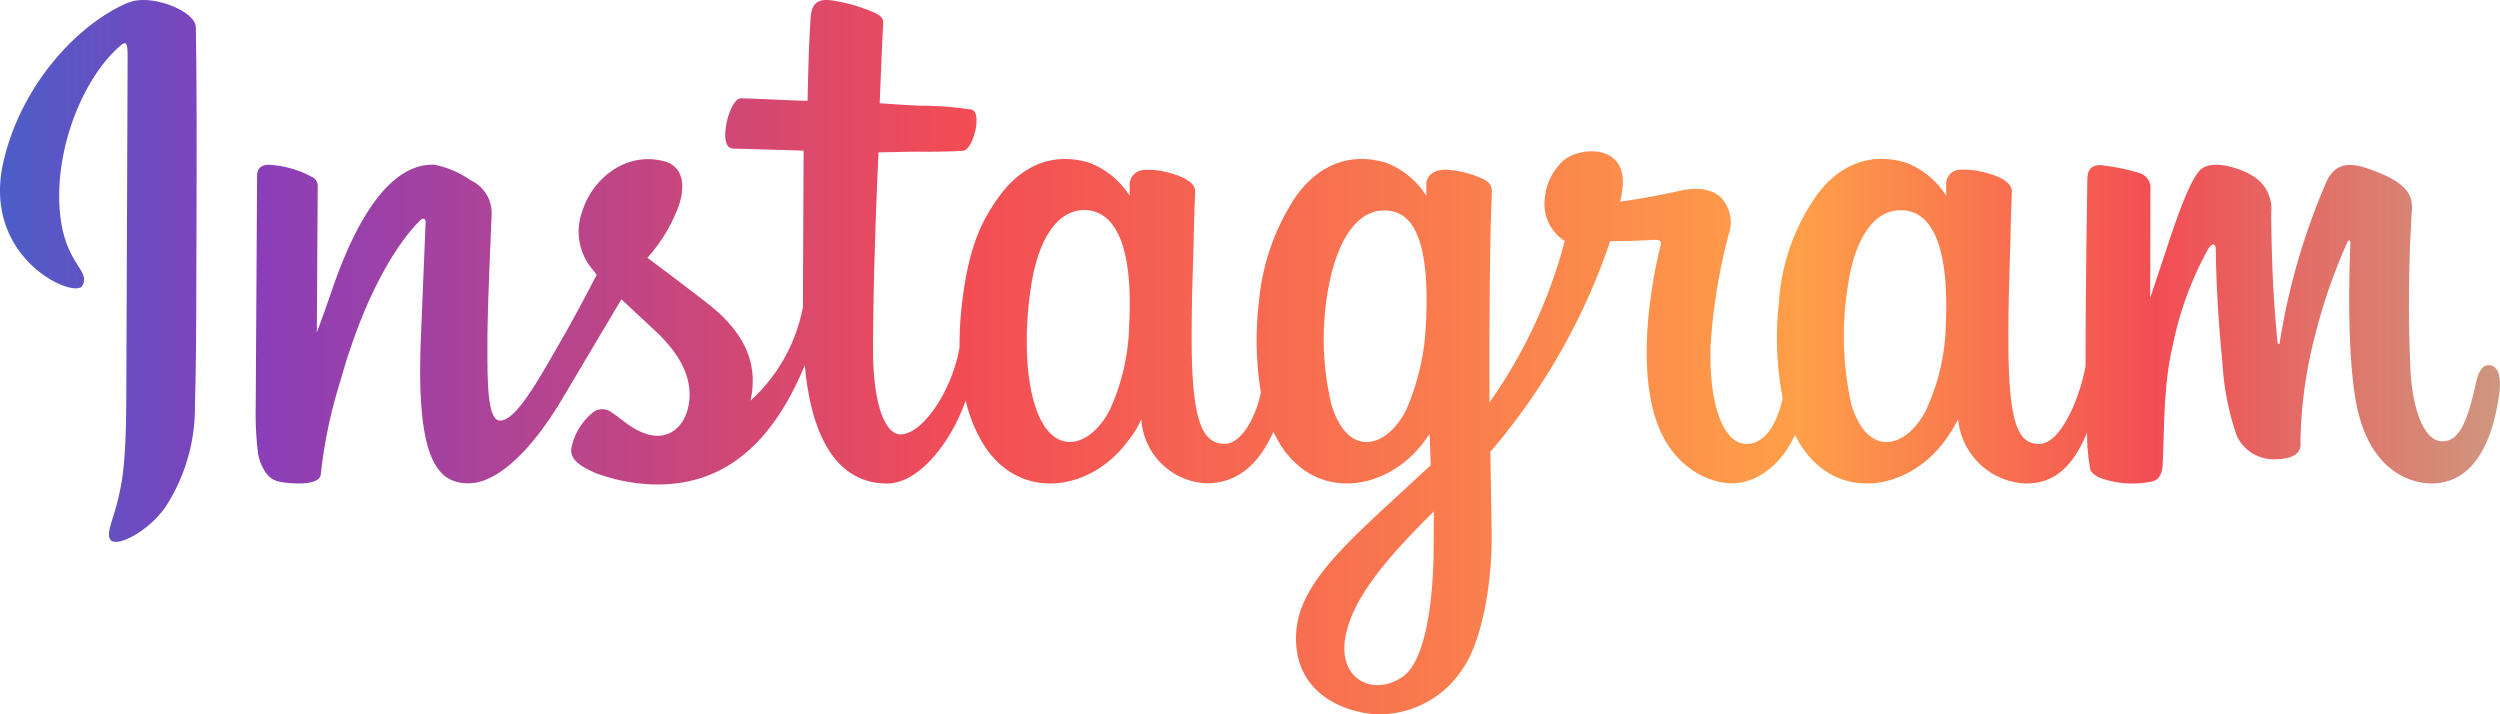 <svg xmlns="http://www.w3.org/2000/svg" xmlns:xlink="http://www.w3.org/1999/xlink" width="196" height="56" viewBox="0 0 196 56"><defs><linearGradient id="linear-gradient" x1="1" y1="0.5" x2="0" y2="0.5" gradientUnits="objectBoundingBox"><stop offset="0" stop-color="#ce977f"></stop><stop offset="0.137" stop-color="#f24d54"></stop><stop offset="0.278" stop-color="#ff9f49"></stop><stop offset="0.613" stop-color="#f24c55"></stop><stop offset="0.894" stop-color="#883eba"></stop><stop offset="1" stop-color="#4760c9"></stop></linearGradient></defs><path id="svgexport-1" d="M42.094,4.188c-4.024,1.7-8.43,6.477-9.818,12.481-1.769,7.6,5.568,10.8,6.175,9.751.694-1.225-1.318-1.646-1.735-5.6-.52-5.077,1.821-10.783,4.77-13.269.555-.473.52.175.52,1.365l-.1,25.313c0,5.427-.225,7.125-.624,8.823-.4,1.716-1.041,2.871-.572,3.326.555.49,2.914-.7,4.267-2.626a14.328,14.328,0,0,0,2.307-8.018c.121-3.606.1-9.33.121-12.587,0-2.976.052-11.746-.052-17.015-.035-1.3-3.591-2.643-5.256-1.926ZM184.552,29.536a16.616,16.616,0,0,1-1.526,6.565c-1.474,3.011-4.562,3.939-5.88-.385a24.846,24.846,0,0,1-.225-9.576c.52-3.326,1.977-5.864,4.388-5.637C183.7,20.731,184.812,23.83,184.552,29.536ZM144.4,47.007c-.035,4.674-.763,8.77-2.324,9.978-2.238,1.681-5.2.4-4.6-3.011.538-3.011,3.122-6.092,6.938-9.873ZM143.79,29.5a18.628,18.628,0,0,1-1.526,6.6c-1.474,3.011-4.579,3.939-5.88-.385a22.081,22.081,0,0,1-.225-9.19c.572-3.116,1.943-6.022,4.388-6.022,2.394,0,3.573,2.626,3.244,9Zm-23.26-.035a16.829,16.829,0,0,1-1.509,6.652c-1.526,2.976-4.562,3.921-5.9-.4-.954-3.1-.624-7.352-.225-9.628.59-3.414,2.081-5.812,4.388-5.6C119.68,20.731,120.825,23.812,120.53,29.466Zm106.588,3.169c-.572,0-.85.613-1.058,1.628-.763,3.536-1.561,4.341-2.6,4.341-1.145,0-2.186-1.751-2.463-5.252a116.756,116.756,0,0,1,.1-12.9c.052-1.033-.243-2.048-3-3.063-1.18-.438-2.914-1.085-3.764,1.015a52.27,52.27,0,0,0-3.608,12.5c0,.105-.139.123-.173-.105-.121-1.523-.451-4.306-.486-10.136a3,3,0,0,0-1.492-2.888c-.815-.525-3.261-1.418-4.163-.35-.746.875-1.63,3.274-2.55,6.092l-1.284,3.851.017-8.543a1.192,1.192,0,0,0-.781-1.225,16.415,16.415,0,0,0-3.122-.648c-.833,0-1.041.473-1.041,1.173,0,.088-.139,8.14-.139,13.777V32.7c-.468,2.591-1.977,6.109-3.625,6.109s-2.428-1.47-2.428-8.193c0-3.921.121-5.619.173-8.455.035-1.646.1-2.888.1-3.169-.017-.875-1.509-1.313-2.2-1.488a6.4,6.4,0,0,0-1.787-.193,1.107,1.107,0,0,0-1.162,1.085v.963a6.448,6.448,0,0,0-3.174-2.608c-2.5-.753-5.1-.088-7.06,2.678a16.394,16.394,0,0,0-2.879,8.28,25.016,25.016,0,0,0,.295,7.527c-.572,2.521-1.665,3.571-2.845,3.571-1.717,0-2.949-2.836-2.81-7.7a45.4,45.4,0,0,1,1.422-8.735,2.812,2.812,0,0,0-.538-2.8c-.555-.648-1.735-.98-3.452-.578-1.214.28-2.949.6-4.51.823,0,0,.087-.368.173-1.05.4-3.554-3.434-3.274-4.666-2.136a4.481,4.481,0,0,0-1.422,2.923,3.427,3.427,0,0,0,1.561,3.344,39.06,39.06,0,0,1-5.9,12.657V34.333c-.017-5.882.052-10.5.087-12.166.035-1.646.1-2.853.1-3.151,0-.63-.382-.875-1.145-1.173a8.076,8.076,0,0,0-2.324-.525c-1.041-.088-1.683.473-1.665,1.138v.91a6.43,6.43,0,0,0-3.192-2.608c-2.5-.753-5.1-.088-7.06,2.678a17.786,17.786,0,0,0-2.879,8.263,25.311,25.311,0,0,0,.156,7.072c-.4,1.978-1.544,4.026-2.827,4.026-1.648,0-2.6-1.453-2.6-8.175,0-3.921.121-5.619.173-8.455.035-1.646.1-2.888.1-3.169,0-.875-1.509-1.313-2.2-1.488a5.6,5.6,0,0,0-1.839-.175,1.173,1.173,0,0,0-1.093,1.05v.98a6.43,6.43,0,0,0-3.192-2.608c-2.5-.753-5.082-.07-7.06,2.678-1.3,1.8-2.342,3.8-2.879,8.228a27.911,27.911,0,0,0-.208,3.571c-.52,3.169-2.793,6.827-4.649,6.827-1.093,0-2.133-2.118-2.133-6.652,0-6.039.382-14.635.434-15.457l2.81-.053c1.179,0,2.238.018,3.8-.07.781-.035,1.526-2.871.729-3.221a27.288,27.288,0,0,0-3.989-.315c-.867-.018-3.261-.193-3.261-.193s.226-5.707.278-6.3c.035-.525-.607-.77-.989-.928a13.383,13.383,0,0,0-2.654-.77c-1.318-.263-1.908,0-2.029,1.12-.173,1.7-.26,6.687-.26,6.687-.971,0-4.284-.193-5.238-.193-.9,0-1.873,3.886-.624,3.939l5.551.158-.052,11.431v.823a13.245,13.245,0,0,1-4.111,7.352c.694-3.151-.729-5.514-3.244-7.527-.937-.735-2.775-2.136-4.839-3.676a12.593,12.593,0,0,0,2.255-3.571c.746-1.681.781-3.606-1.058-4.026-3.035-.718-5.551,1.523-6.3,3.939a4.6,4.6,0,0,0,.867,4.656l.26.333c-.694,1.33-1.63,3.116-2.428,4.516-2.2,3.851-3.885,6.915-5.152,6.915-1.006,0-.989-3.1-.989-6,0-2.5.173-6.267.33-10.153a2.835,2.835,0,0,0-1.665-2.7,7.474,7.474,0,0,0-2.845-1.208c-1.214,0-4.683.175-7.979,9.751-.4,1.208-1.214,3.4-1.214,3.4l.069-11.5a.77.77,0,0,0-.468-.7,8.061,8.061,0,0,0-3.348-.945c-.624,0-.937.3-.937.875L52.05,35.821a25.844,25.844,0,0,0,.173,3.659,3.7,3.7,0,0,0,.624,1.593,1.685,1.685,0,0,0,1.075.7c.486.105,3.087.438,3.226-.56a38.141,38.141,0,0,1,1.544-7.352c2.116-7.545,4.891-11.239,6.21-12.534.225-.245.486-.245.468.123l-.382,9.313c-.347,9.4,1.353,11.134,3.764,11.134,1.856,0,4.475-1.856,7.285-6.547l4.683-7.878,2.741,2.556c2.22,2.1,2.949,4.131,2.463,6.039-.364,1.453-1.769,2.976-4.232,1.505-.729-.438-1.041-.77-1.752-1.243a1.233,1.233,0,0,0-1.353-.07,4.819,4.819,0,0,0-1.752,2.713c-.295,1.068.781,1.646,1.891,2.136a14.562,14.562,0,0,0,4.336.875c5.1.175,9.193-2.486,12.038-9.348.52,5.917,2.689,9.278,6.453,9.278,2.515,0,5.048-3.291,6.158-6.512a11.526,11.526,0,0,0,1.388,3.431c2.914,4.639,8.551,3.624,11.379-.315a7.573,7.573,0,0,0,1.006-1.646,5.348,5.348,0,0,0,5.1,5.024c1.908,0,3.868-.91,5.256-4.044.156.35.347.665.52.98,2.914,4.639,8.551,3.624,11.379-.315l.347-.49.087,2.451-2.6,2.4c-4.371,4.026-7.7,7.09-7.944,10.661-.312,4.551,3.348,6.232,6.123,6.46a7.786,7.786,0,0,0,7.008-3.694c1.353-2.013,2.255-6.355,2.186-10.643l-.1-6.232a50.1,50.1,0,0,0,9.4-16.525s1.613.018,3.33-.088c.555-.035.711.07.607.473-.121.49-2.168,8.473-.295,13.794,1.284,3.641,4.163,4.814,5.9,4.814,1.995,0,3.92-1.523,4.943-3.8l.4.735c2.914,4.639,8.534,3.624,11.379-.315a11.241,11.241,0,0,0,1.006-1.646,5.562,5.562,0,0,0,5.29,5.042c1.769,0,3.469-.735,4.822-3.991A14.969,14.969,0,0,0,195.9,40.9a1.833,1.833,0,0,0,.971.648,7.394,7.394,0,0,0,3.885.193c.416-.088.746-.438.8-1.313.121-2.328.052-6.232.746-9.12a26.536,26.536,0,0,1,2.775-7.7c.295-.525.624-.613.642-.053.017,1.12.069,4.411.52,8.84a20.953,20.953,0,0,0,1.127,5.777A3.178,3.178,0,0,0,210.536,40c.624,0,1.943-.175,1.821-1.278a35.079,35.079,0,0,1,1.214-8.683,43.016,43.016,0,0,1,2.446-7c.173-.368.26-.07.26,0-.1,2.136-.312,9.19.555,13.059,1.179,5.217,4.6,5.812,5.793,5.812,2.55,0,4.631-1.961,5.325-7.09.173-1.225-.087-2.188-.833-2.188Z" transform="translate(-32.002 -4.006)" fill-rule="evenodd" fill="url(#linear-gradient)"></path></svg>